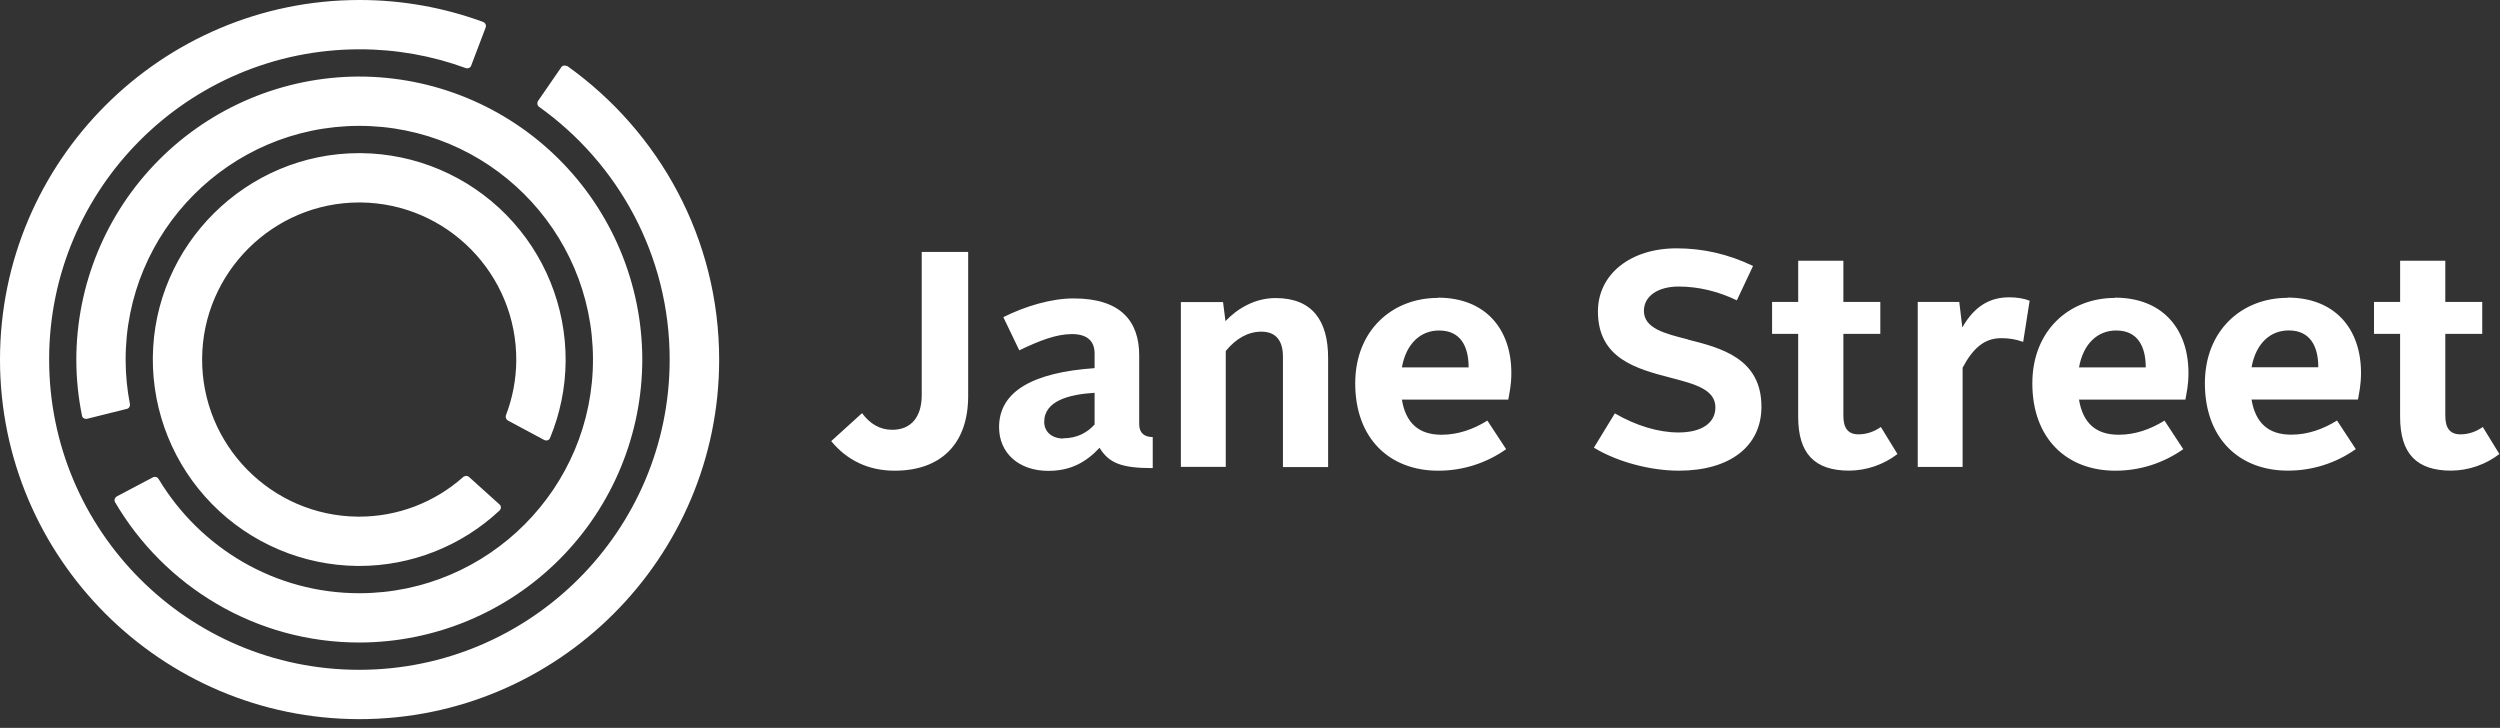 <svg width="158" height="46" viewBox="0 0 158 46" fill="none" xmlns="http://www.w3.org/2000/svg">
<rect x="0" y="0" width="158" height="46" fill="#333333" stroke="none"/>
<path d="M90.953 20.887C92.313 20.887 92.817 21.899 92.817 23.218H88.6C88.872 21.703 89.786 20.887 90.951 20.887H90.953ZM90.876 18.828C87.981 18.828 85.65 20.887 85.65 24.228C85.65 27.724 87.828 29.748 90.894 29.748C92.432 29.752 93.933 29.276 95.188 28.388L94.002 26.582C93.129 27.125 92.156 27.476 91.108 27.476C89.666 27.476 88.844 26.74 88.599 25.256H95.324C95.401 24.796 95.517 24.345 95.517 23.572C95.517 20.775 93.866 18.812 90.874 18.812M133.746 20.887C135.107 20.887 135.611 21.899 135.611 23.218H131.394C131.666 21.703 132.58 20.887 133.745 20.887H133.746ZM133.67 18.828C130.775 18.828 128.444 20.887 128.444 24.228C128.444 27.724 130.622 29.748 133.688 29.748C135.241 29.748 136.7 29.282 137.982 28.388L136.796 26.582C135.922 27.125 134.95 27.476 133.901 27.476C132.46 27.476 131.64 26.74 131.393 25.256H138.118C138.195 24.796 138.311 24.345 138.311 23.572C138.311 20.775 136.66 18.812 133.668 18.812" fill="white"/>
<path d="M144.651 20.883C146.011 20.883 146.516 21.895 146.516 23.213H142.299C142.57 21.698 143.484 20.883 144.65 20.883H144.651ZM144.574 18.823C141.679 18.823 139.349 20.883 139.349 24.224C139.349 27.72 141.526 29.744 144.593 29.744C146.13 29.747 147.631 29.272 148.886 28.384L147.701 26.577C146.827 27.12 145.855 27.471 144.806 27.471C143.365 27.471 142.544 26.735 142.297 25.251H149.023C149.099 24.791 149.216 24.34 149.216 23.567C149.216 20.771 147.564 18.808 144.574 18.808M106.675 21.451C105.183 21.074 103.895 20.746 103.895 19.642C103.895 18.718 104.777 18.109 106.091 18.109C107.324 18.109 108.593 18.411 109.768 18.983L110.792 16.808C109.187 16.042 107.603 15.695 105.954 15.695C103.032 15.695 100.989 17.341 100.989 19.682C100.989 22.672 103.44 23.311 105.589 23.874C107.104 24.268 108.414 24.61 108.414 25.745C108.414 26.738 107.54 27.332 106.08 27.332C104.815 27.332 103.389 26.902 102.058 26.125L100.735 28.293C102.187 29.178 104.281 29.747 106.102 29.747C109.322 29.747 111.323 28.213 111.323 25.706C111.323 22.635 108.74 21.98 106.666 21.459M67.198 27.7C68.072 27.7 68.731 27.332 69.179 26.826V24.825C67.569 24.923 65.994 25.331 65.994 26.665C65.994 27.287 66.48 27.715 67.198 27.715V27.7ZM69.179 23.253V22.341C69.179 21.563 68.719 21.114 67.742 21.114C66.765 21.114 65.703 21.522 64.419 22.141L63.41 20.044C64.809 19.345 66.44 18.86 67.857 18.86C70.847 18.86 71.997 20.317 71.997 22.454V26.806C71.997 27.369 72.328 27.622 72.853 27.622V29.584C70.89 29.584 70.093 29.278 69.492 28.301C68.618 29.233 67.647 29.758 66.249 29.758C64.409 29.758 63.141 28.65 63.141 26.997C63.141 24.725 65.296 23.54 69.162 23.268M74.613 19.09H77.296L77.45 20.294C78.207 19.496 79.314 18.837 80.616 18.837C82.947 18.837 83.937 20.275 83.937 22.624V29.52H81.082V22.534C81.082 21.602 80.694 20.961 79.722 20.961C78.848 20.961 78.091 21.421 77.468 22.184V29.508H74.631V19.076" fill="white"/>
<path d="M113.646 21.1H111.995V19.081H113.646V16.477H116.501V19.081H118.836V21.1H116.501V26.286C116.501 27.063 116.808 27.451 117.452 27.451C117.976 27.451 118.464 27.276 118.87 26.985L119.919 28.695C119.043 29.367 117.973 29.735 116.869 29.744C114.692 29.744 113.645 28.675 113.645 26.344V21.1M121.219 19.081H123.826L124.019 20.694C124.816 19.296 125.807 18.79 126.991 18.79C127.477 18.79 127.923 18.866 128.273 19.004L127.865 21.606C127.416 21.445 126.943 21.366 126.466 21.373C125.398 21.373 124.678 22.032 124.037 23.238V29.512H121.201V19.081M151.688 21.1H150.037V19.081H151.688V16.477H154.543V19.081H156.877V21.1H154.543V26.286C154.543 27.063 154.85 27.451 155.494 27.451C156.018 27.451 156.506 27.276 156.912 26.985L157.961 28.695C157.085 29.367 156.015 29.735 154.911 29.744C152.734 29.744 151.687 28.675 151.687 26.344V21.1M58.253 15.915V24.967C58.253 26.366 57.572 27.163 56.388 27.163C55.594 27.163 54.97 26.773 54.481 26.111L52.533 27.878C53.538 29.104 54.901 29.748 56.545 29.748C59.381 29.748 61.188 28.135 61.188 25.029V15.921H58.254M35.842 4.191C35.719 4.108 35.535 4.132 35.468 4.257L34.014 6.365C33.93 6.488 33.942 6.659 34.065 6.748C39.059 10.306 42.325 16.14 42.323 22.726C42.322 33.535 33.525 42.332 22.696 42.332C11.868 42.332 3.105 33.532 3.105 22.719C3.105 11.906 11.903 3.114 22.732 3.116C25.017 3.114 27.286 3.515 29.432 4.301V4.299C29.567 4.35 29.739 4.284 29.779 4.143L30.694 1.739C30.718 1.673 30.717 1.601 30.69 1.537C30.663 1.473 30.612 1.421 30.549 1.392C28.044 0.47 25.397 -0.001 22.729 1.17355e-06C10.198 -0.002 0.002 10.192 1.72884e-07 22.723C-0.002 35.253 10.197 45.45 22.724 45.45C35.251 45.45 45.451 35.258 45.451 22.726C45.451 15.08 41.656 8.312 35.852 4.172L35.842 4.191ZM32.12 26.587L34.39 27.804C34.525 27.875 34.702 27.831 34.758 27.691C35.398 26.15 35.735 24.5 35.748 22.831C35.772 19.373 34.424 16.047 31.999 13.582C29.574 11.116 26.271 9.712 22.813 9.678H22.701C15.571 9.678 9.718 15.482 9.658 22.614C9.634 26.072 10.982 29.398 13.407 31.864C15.832 34.33 19.136 35.734 22.594 35.768H22.704C25.988 35.767 29.149 34.521 31.551 32.283C31.665 32.183 31.705 32.007 31.582 31.893L29.644 30.145C29.534 30.044 29.362 30.062 29.258 30.161C27.451 31.765 25.119 32.652 22.703 32.652H22.618C17.144 32.606 12.728 28.117 12.774 22.64C12.82 17.212 17.271 12.796 22.7 12.796H22.784C28.258 12.842 32.674 17.334 32.628 22.808C32.617 24.004 32.39 25.154 31.988 26.212C31.959 26.279 31.955 26.355 31.978 26.424C32.002 26.493 32.05 26.551 32.114 26.587H32.12ZM7.388 31.37L9.666 30.167C9.819 30.098 9.962 30.159 10.034 30.29C12.641 34.61 17.356 37.505 22.748 37.492C30.875 37.47 37.499 30.826 37.476 22.683C37.453 14.539 30.811 7.932 22.667 7.955C14.524 7.978 7.917 14.62 7.94 22.764C7.943 23.689 8.032 24.612 8.208 25.521C8.242 25.671 8.142 25.828 7.999 25.846L5.511 26.465C5.37 26.501 5.204 26.419 5.183 26.275C4.948 25.122 4.828 23.948 4.824 22.771C4.817 18.03 6.691 13.48 10.035 10.118C13.378 6.756 17.918 4.857 22.66 4.838C27.401 4.831 31.951 6.705 35.313 10.049C38.675 13.392 40.574 17.932 40.593 22.673C40.6 27.415 38.726 31.966 35.382 35.328C32.038 38.69 27.498 40.588 22.756 40.607C16.163 40.623 10.388 37.054 7.273 31.74C7.196 31.61 7.257 31.441 7.389 31.372" fill="white"/>
</svg>
